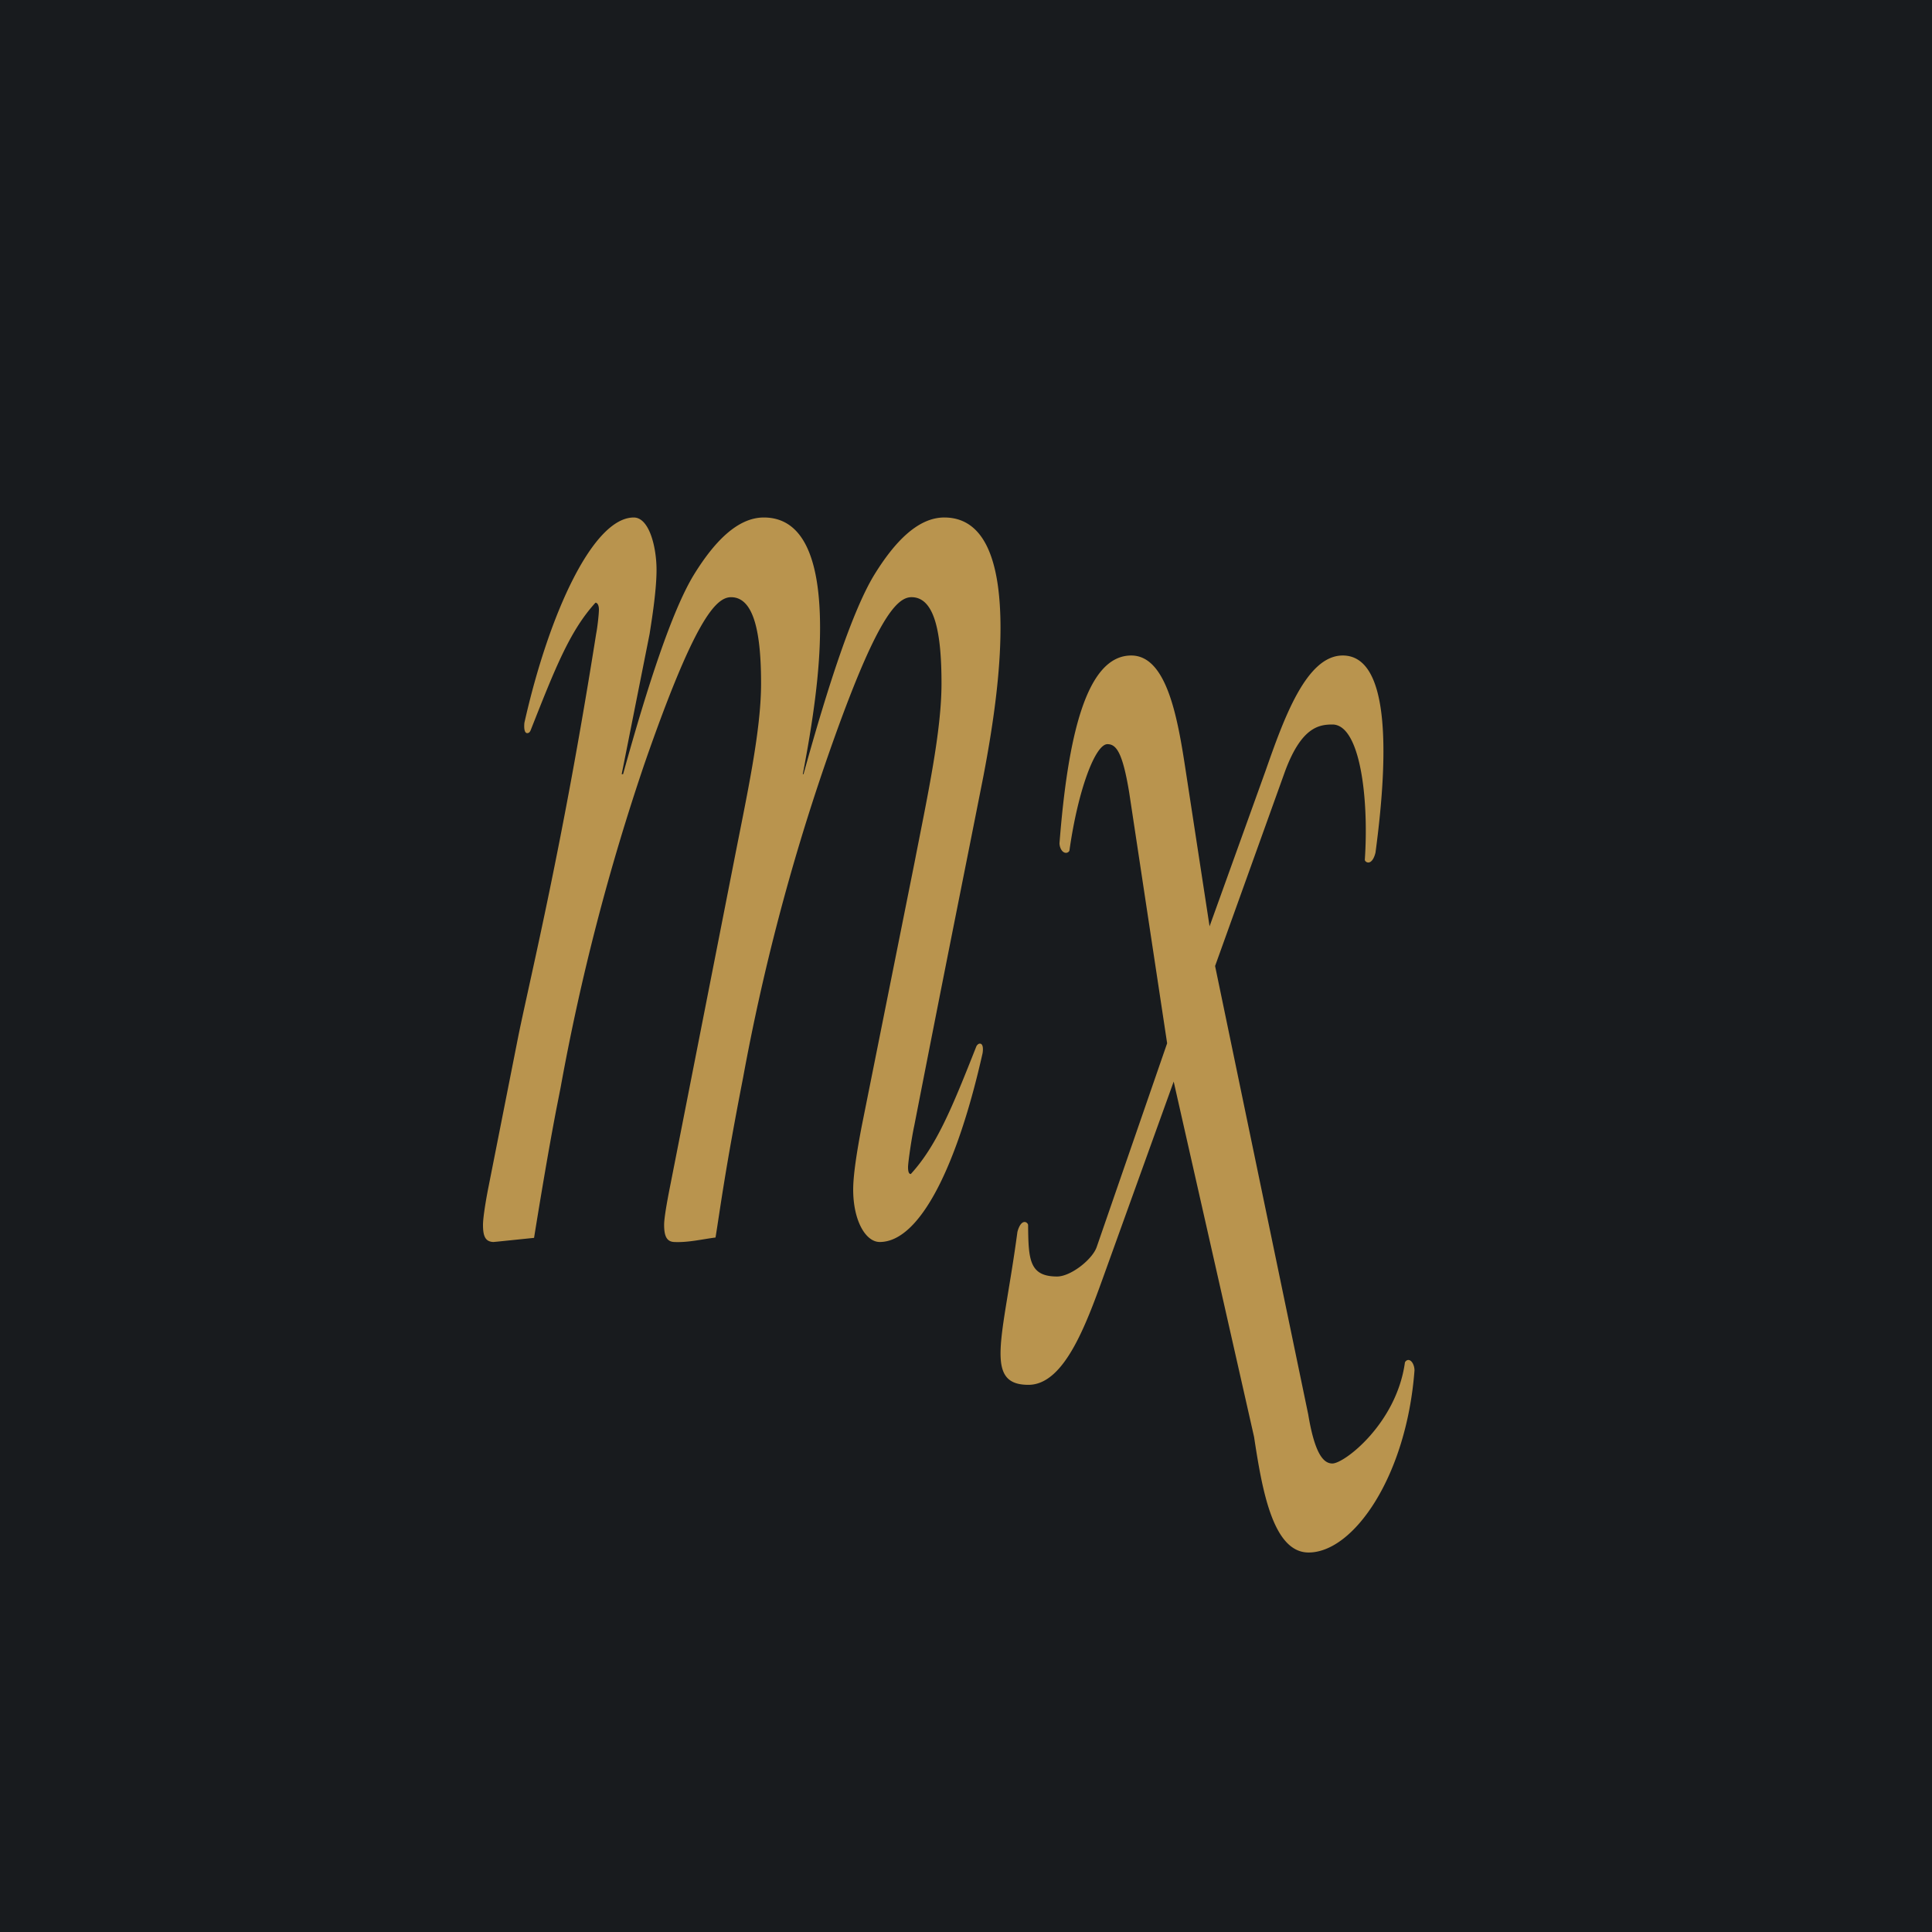 <!-- by TradingView --><svg width="56" height="56" viewBox="0 0 56 56" xmlns="http://www.w3.org/2000/svg"><path fill="#181B1E" d="M0 0h56v56H0z"/><path d="m31.79 36.14 2.04-5.9-1.1-7.27c-.19-1.15-.37-1.4-.63-1.4-.35 0-.85 1.31-1.1 3.07 0 .04-.05.08-.1.08-.12 0-.19-.16-.19-.28.24-3.07.77-5.44 2.08-5.44 1.04 0 1.35 1.84 1.58 3.35l.69 4.5 1.62-4.5c.53-1.51 1.18-3.35 2.24-3.35 1.32 0 1.36 2.65.95 5.71-.03.13-.1.29-.21.29-.05 0-.1-.04-.1-.08.12-1.76-.13-3.92-.94-3.92-.4 0-.9.09-1.37 1.35L35.22 28l2.7 13c.19 1.14.44 1.42.7 1.42.35 0 1.85-1.16 2.1-2.91 0-.04.05-.09.1-.09.11 0 .18.17.18.3-.23 3.06-1.76 5.28-3.07 5.28-1.04 0-1.35-1.84-1.58-3.35l-2.33-10.3-1.96 5.44c-.54 1.5-1.18 3.35-2.25 3.35-1.31 0-.73-1.36-.32-4.43.03-.12.1-.29.21-.29.05 0 .1.05.1.09.01.99.03 1.49.84 1.49.4 0 1.03-.5 1.15-.86ZM14.16 34.4l.87-4.4c.37-1.8 1.28-5.5 2.25-11.63.04-.2.08-.58.08-.7s-.04-.2-.1-.2c-.75.82-1.18 1.93-1.88 3.7-.02.04-.04.08-.1.08-.06 0-.1-.09-.08-.3.72-3.2 2-5.95 3.17-5.95.45 0 .66.86.66 1.52s-.17 1.64-.2 1.85l-.81 4.07h.04c.72-2.6 1.42-4.73 2.04-5.76.6-.98 1.28-1.68 2.04-1.68 1.2 0 1.63 1.32 1.63 3.2 0 1.28-.21 2.72-.5 4.24h.02c.72-2.6 1.42-4.73 2.04-5.76.6-.98 1.28-1.68 2.04-1.68 1.2 0 1.63 1.32 1.63 3.2 0 1.28-.2 2.76-.5 4.32-.6 3.04-.94 4.69-2 10.11-.08.37-.18 1.07-.18 1.2 0 .12.02.2.08.2.75-.82 1.2-1.93 1.9-3.7.02-.04.06-.08.1-.08.1 0 .1.16.08.28-.72 3.21-1.8 5.47-2.98 5.47-.41 0-.77-.62-.77-1.52 0-.41.1-1.07.25-1.85l1.53-7.64c.37-1.9.78-3.78.78-5.18 0-1.48-.2-2.5-.87-2.5-.45 0-1.07.69-2.49 4.8a62.95 62.95 0 0 0-2.39 9.12c-.53 2.72-.66 3.78-.8 4.64-.39.05-.8.15-1.2.13-.22-.01-.29-.18-.29-.5 0-.2.09-.7.17-1.1l1.85-9.41c.37-1.9.79-3.78.79-5.18 0-1.48-.21-2.5-.87-2.5-.45 0-1.07.69-2.5 4.8a65.47 65.47 0 0 0-2.44 9.41l-.13.66c-.25 1.31-.5 2.83-.64 3.7l-1.07.11-.11.01c-.24-.01-.3-.18-.3-.5 0-.2.08-.7.16-1.1Z" fill="#B9944E"/></svg>